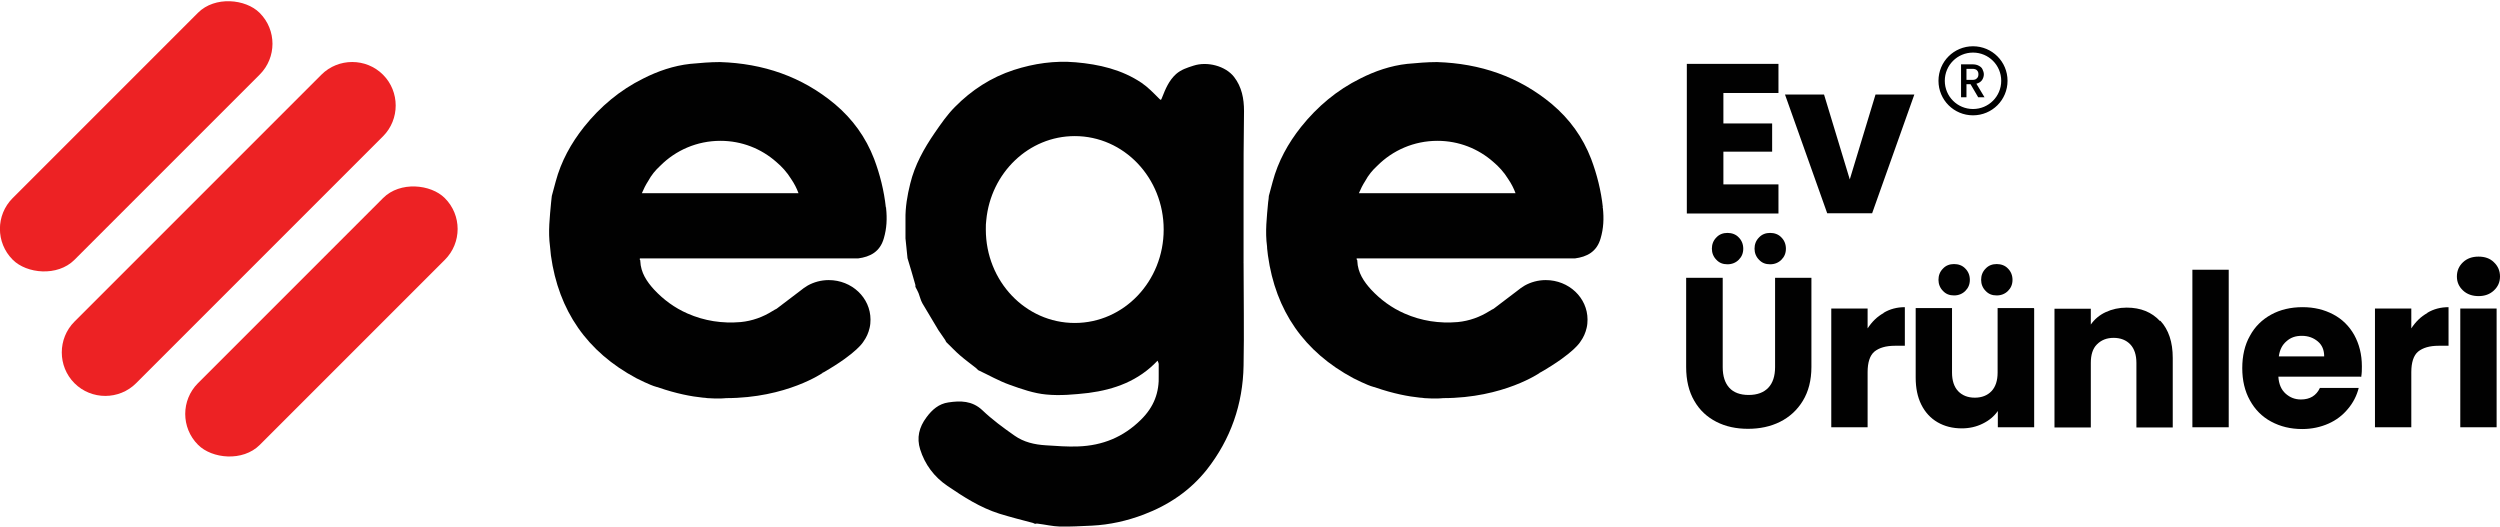 <?xml version="1.0" encoding="UTF-8"?><svg id="Layer_2" xmlns="http://www.w3.org/2000/svg" viewBox="0 0 110.77 23.33"><defs><style>.cls-1{stroke:#000;stroke-miterlimit:10;stroke-width:.1px;}.cls-2,.cls-3,.cls-4{stroke-width:0px;}.cls-3{fill:#ed2224;}.cls-4{fill:#010101;}</style></defs><g id="Layer_2-2"><g id="Layer_1-2"><g id="Layer_1-2-2"><path class="cls-4" d="m76.36,4.13v1.34h2.16v1.25h-2.16v1.45h2.44v1.29h-4.06V2.83h4.06v1.29h-2.44Z"/><path class="cls-4" d="m81.96,7.95l1.14-3.76h1.72l-1.87,5.26h-1.99l-1.87-5.26h1.73l1.14,3.76h0Z"/><path class="cls-4" d="m76.33,12.31v3.96c0,.4.1.7.29.91s.48.32.86.32.67-.11.87-.32c.2-.21.3-.52.3-.91v-3.96h1.61v3.95c0,.59-.13,1.09-.38,1.5s-.59.72-1.01.93-.9.31-1.42.31-.99-.1-1.4-.31-.74-.51-.98-.93c-.24-.41-.36-.91-.36-1.5v-3.95h1.62Zm-.28-.8c-.13-.13-.2-.3-.2-.49s.06-.36.2-.5c.13-.14.3-.2.49-.2s.37.06.5.2c.13.13.2.3.2.5s-.07.36-.2.49-.3.2-.5.2-.36-.06-.49-.2h0Zm1.89,0c-.13-.13-.2-.3-.2-.49s.06-.36.2-.5c.13-.14.3-.2.49-.2s.37.06.5.2c.13.13.2.3.2.5s-.07.36-.2.49-.3.2-.5.2-.36-.06-.49-.2h0Z"/><path class="cls-4" d="m83.46,13.86c.28-.17.6-.25.94-.25v1.71h-.44c-.4,0-.7.09-.91.26-.2.17-.3.48-.3.91v2.44h-1.61v-5.26h1.61v.88c.19-.29.42-.52.71-.68h0Z"/><path class="cls-4" d="m90.13,13.67v5.26h-1.61v-.72c-.16.23-.38.42-.67.56-.28.14-.59.21-.93.21-.4,0-.76-.09-1.07-.27s-.55-.44-.72-.78-.25-.74-.25-1.2v-3.08h1.61v2.86c0,.35.09.63.27.82s.43.29.74.29.56-.1.74-.29.27-.47.27-.82v-2.86h1.61v.02Zm-4.04-.78c-.13-.13-.2-.3-.2-.49s.06-.36.2-.5c.13-.14.3-.2.49-.2s.37.06.5.2c.13.13.2.3.2.5s-.07.36-.2.49-.3.2-.5.2-.36-.06-.49-.2h0Zm1.89,0c-.13-.13-.2-.3-.2-.49s.06-.36.2-.5c.13-.14.3-.2.49-.2s.37.06.5.2c.13.13.2.3.2.5s-.07.36-.2.49-.3.2-.5.2-.36-.06-.49-.2h0Z"/><path class="cls-4" d="m95.72,14.21c.37.4.55.95.55,1.65v3.08h-1.61v-2.86c0-.35-.09-.63-.27-.82s-.43-.29-.74-.29-.55.1-.74.29-.27.47-.27.82v2.86h-1.61v-5.26h1.61v.7c.16-.23.38-.42.66-.55s.59-.2.93-.2c.62,0,1.11.2,1.48.6v-.02Z"/><path class="cls-4" d="m98.75,11.95v6.98h-1.61v-6.98s1.61,0,1.61,0Z"/><path class="cls-4" d="m104.6,16.69h-3.65c.02.33.13.58.32.75s.41.26.68.26c.4,0,.68-.17.84-.51h1.72c-.09.35-.25.66-.48.93-.23.28-.52.5-.86.65s-.73.24-1.16.24c-.52,0-.97-.11-1.38-.33s-.72-.54-.94-.94c-.23-.41-.34-.89-.34-1.43s.11-1.03.34-1.43c.22-.41.54-.72.94-.94.4-.22.87-.33,1.39-.33s.96.11,1.36.32.71.52.93.91c.22.4.34.86.34,1.39,0,.15,0,.31-.03.47h-.02Zm-1.62-.9c0-.28-.09-.5-.28-.66s-.42-.25-.71-.25-.5.08-.68.24c-.19.16-.3.38-.34.67h2.02-.01Z"/><path class="cls-4" d="m107.55,13.86c.28-.17.6-.25.94-.25v1.71h-.44c-.4,0-.7.09-.91.26-.2.17-.3.48-.3.91v2.44h-1.61v-5.26h1.61v.88c.19-.29.42-.52.71-.68h0Z"/><path class="cls-4" d="m109.13,12.87c-.18-.17-.27-.37-.27-.62s.09-.46.27-.63.41-.25.69-.25.51.08.68.25c.18.17.27.38.27.63s-.09.45-.27.62-.41.25-.68.25-.51-.08-.69-.25Zm1.49.8v5.26h-1.61v-5.26h1.61Z"/><path class="cls-4" d="m55.1,11.61v-2.9c0-1.26,0-2.53.02-3.79,0-.55-.1-1.07-.44-1.51-.38-.49-1.19-.7-1.8-.5-.28.09-.54.17-.77.37-.32.29-.47.66-.62,1.04-.05.14-.06.12-.15.03-.24-.24-.48-.49-.76-.68-.88-.59-1.88-.82-2.92-.91-.93-.08-1.84.05-2.74.34-1.01.33-1.87.89-2.61,1.64-.34.34-.62.75-.89,1.14-.48.7-.89,1.43-1.09,2.26-.13.52-.22,1.05-.21,1.59v.83c.03.29.06.58.09.88.12.4.24.79.35,1.19v.08c.05.09.1.19.14.28.06.15.09.31.17.45.23.4.48.79.71,1.19.1.15.21.3.31.45,0,.03.03.05.04.08.2.19.39.4.6.58.23.2.48.38.72.57.03.03.06.06.09.09.47.22.92.48,1.4.65.53.19,1.07.38,1.62.43.61.06,1.25,0,1.87-.07,1.15-.15,2.21-.53,3.06-1.43.02.06.05.11.05.15v.48c.03.78-.21,1.42-.79,1.99-.78.77-1.7,1.14-2.77,1.18-.48.02-.96-.02-1.44-.05-.5-.03-.98-.14-1.39-.43-.5-.35-.99-.71-1.43-1.13-.45-.42-.97-.42-1.5-.34-.42.06-.72.32-.97.66-.33.44-.44.91-.28,1.42.21.67.62,1.22,1.21,1.62.72.49,1.45.96,2.3,1.23.49.15.99.28,1.49.41.03.01.06.03.09.04.04,0,.07-.02.11-.01.33.04.66.12.99.13.47.01.94-.02,1.42-.04.79-.04,1.55-.21,2.29-.49,1.11-.42,2.06-1.06,2.8-1.99,1.06-1.35,1.6-2.9,1.63-4.61.03-1.53,0-3.06,0-4.58h.02-.03Zm-7.48,2.7c-2.18,0-3.94-1.85-3.94-4.14v-.02c0-.14,0-.27.02-.4.2-2.09,1.88-3.72,3.92-3.72,2.18,0,3.94,1.85,3.94,4.14s-1.76,4.14-3.94,4.14h0Z"/><path class="cls-4" d="m71.02,9.19c-.08-.74-.26-1.46-.52-2.15-.37-.96-.95-1.76-1.73-2.42-1.47-1.23-3.19-1.81-5.1-1.87-.44,0-.88.04-1.32.08-.73.08-1.43.32-2.08.65-1.03.51-1.9,1.24-2.62,2.14-.58.73-1.02,1.53-1.26,2.43-.06.21-.11.42-.17.63,0,.09-.02.18-.03.27-.06.66-.14,1.31-.05,1.97,0,.13.03.26.04.4.34,2.45,1.6,4.27,3.79,5.44.12.06.24.12.35.17.18.08.37.17.56.22.02,0,.05.01.07.02.78.27,1.46.4,1.97.45.06,0,.12.01.19.02.53.04.83,0,.83,0,2.69,0,4.3-1.13,4.3-1.13h-.02s.01-.02.02-.02v.02c1.53-.88,1.79-1.38,1.79-1.38h0c.13-.18.22-.38.27-.6.03-.12.04-.25.04-.37,0-.97-.83-1.75-1.85-1.75-.34,0-.66.09-.93.24-.12.07-.23.15-.34.24-.35.26-.69.53-1.04.79-.06.03-.12.06-.18.1-.43.27-.9.44-1.41.49-.82.07-1.61-.05-2.36-.38-.57-.25-1.06-.61-1.48-1.06-.32-.35-.59-.75-.61-1.26v-.03s-.02-.03-.03-.05h0v-.04h9.67c.53-.07.97-.29,1.14-.89.13-.44.15-.88.1-1.34h-.01v-.03Zm-3.94-.63h-6.87c.08-.19.17-.37.28-.54.14-.26.32-.48.54-.68.68-.68,1.62-1.1,2.66-1.1.95,0,1.81.35,2.47.93.25.21.48.46.67.77h0c.13.19.24.4.32.62h-.07Z"/><path class="cls-4" d="m39.25,9.19c-.08-.74-.26-1.46-.52-2.15-.37-.96-.95-1.76-1.73-2.42-1.47-1.23-3.19-1.81-5.1-1.87-.44,0-.88.04-1.32.08-.73.08-1.43.32-2.08.65-1.03.51-1.9,1.24-2.62,2.14-.58.73-1.02,1.53-1.26,2.43-.06.21-.11.42-.17.63l-.03.27c-.06.66-.14,1.31-.05,1.97.01.13.03.26.04.4.34,2.45,1.6,4.27,3.79,5.44.12.06.24.12.35.17.18.08.37.17.56.22.02,0,.05.01.07.02.78.27,1.46.4,1.97.45.06,0,.12.01.19.02.53.04.83,0,.83,0,2.69,0,4.3-1.13,4.3-1.13h-.02s0-.02.02-.02v.02c1.53-.88,1.79-1.38,1.79-1.38h0c.13-.18.22-.38.27-.6.03-.12.04-.25.04-.37,0-.97-.83-1.75-1.85-1.75-.34,0-.66.09-.93.24-.12.07-.23.15-.34.24-.35.26-.69.53-1.04.79-.06.03-.12.06-.18.1-.43.27-.9.44-1.41.49-.82.07-1.61-.05-2.36-.38-.57-.25-1.06-.61-1.48-1.06-.32-.35-.59-.75-.61-1.26v-.03s-.02-.03-.03-.05h.01v-.04h9.67c.53-.07.97-.29,1.14-.89.13-.44.15-.88.1-1.34h0v-.03Zm-3.94-.63h-6.87c.08-.19.17-.37.28-.54.14-.26.32-.48.54-.68.68-.68,1.62-1.1,2.66-1.1.95,0,1.81.35,2.47.93.25.21.48.46.67.77h0c.13.19.24.4.32.62h-.07Z"/><rect class="cls-3" x="6.51" y="12.31" width="15.46" height="3.87" rx="1.93" ry="1.93" transform="translate(-5.9 14.24) rotate(-45)"/><rect class="cls-3" x="-1.7" y="4.1" width="15.47" height="3.87" rx="1.93" ry="1.93" transform="translate(-2.5 6.04) rotate(-45)"/><path class="cls-3" d="m16.97,3.31h0c.75.75.75,1.98,0,2.73l-10.94,10.94c-.75.75-1.98.75-2.73,0h0c-.75-.75-.75-1.98,0-2.73L14.24,3.31c.75-.75,1.98-.75,2.73,0Z"/></g><path class="cls-2" d="m87.65,4.31l-.34-.58h-.18v.58h-.24v-1.46h.5c.11,0,.21.02.28.06.08.04.14.09.17.16s.06.14.06.22c0,.1-.03.18-.08.26-.06.08-.14.13-.25.16l.36.6h-.29.01Zm-.52-.77h.26c.09,0,.16-.02.2-.07.05-.04.07-.1.07-.18s-.02-.13-.07-.18c-.04-.04-.11-.06-.2-.06h-.26v.49Z"/><path class="cls-1" d="m87.42,5.06c-.82,0-1.48-.66-1.48-1.48s.66-1.48,1.48-1.48,1.48.66,1.48,1.48-.66,1.48-1.48,1.48m0-2.78c-.72,0-1.3.58-1.3,1.3s.58,1.3,1.3,1.3,1.3-.58,1.3-1.3-.58-1.3-1.3-1.3"/></g></g></svg>